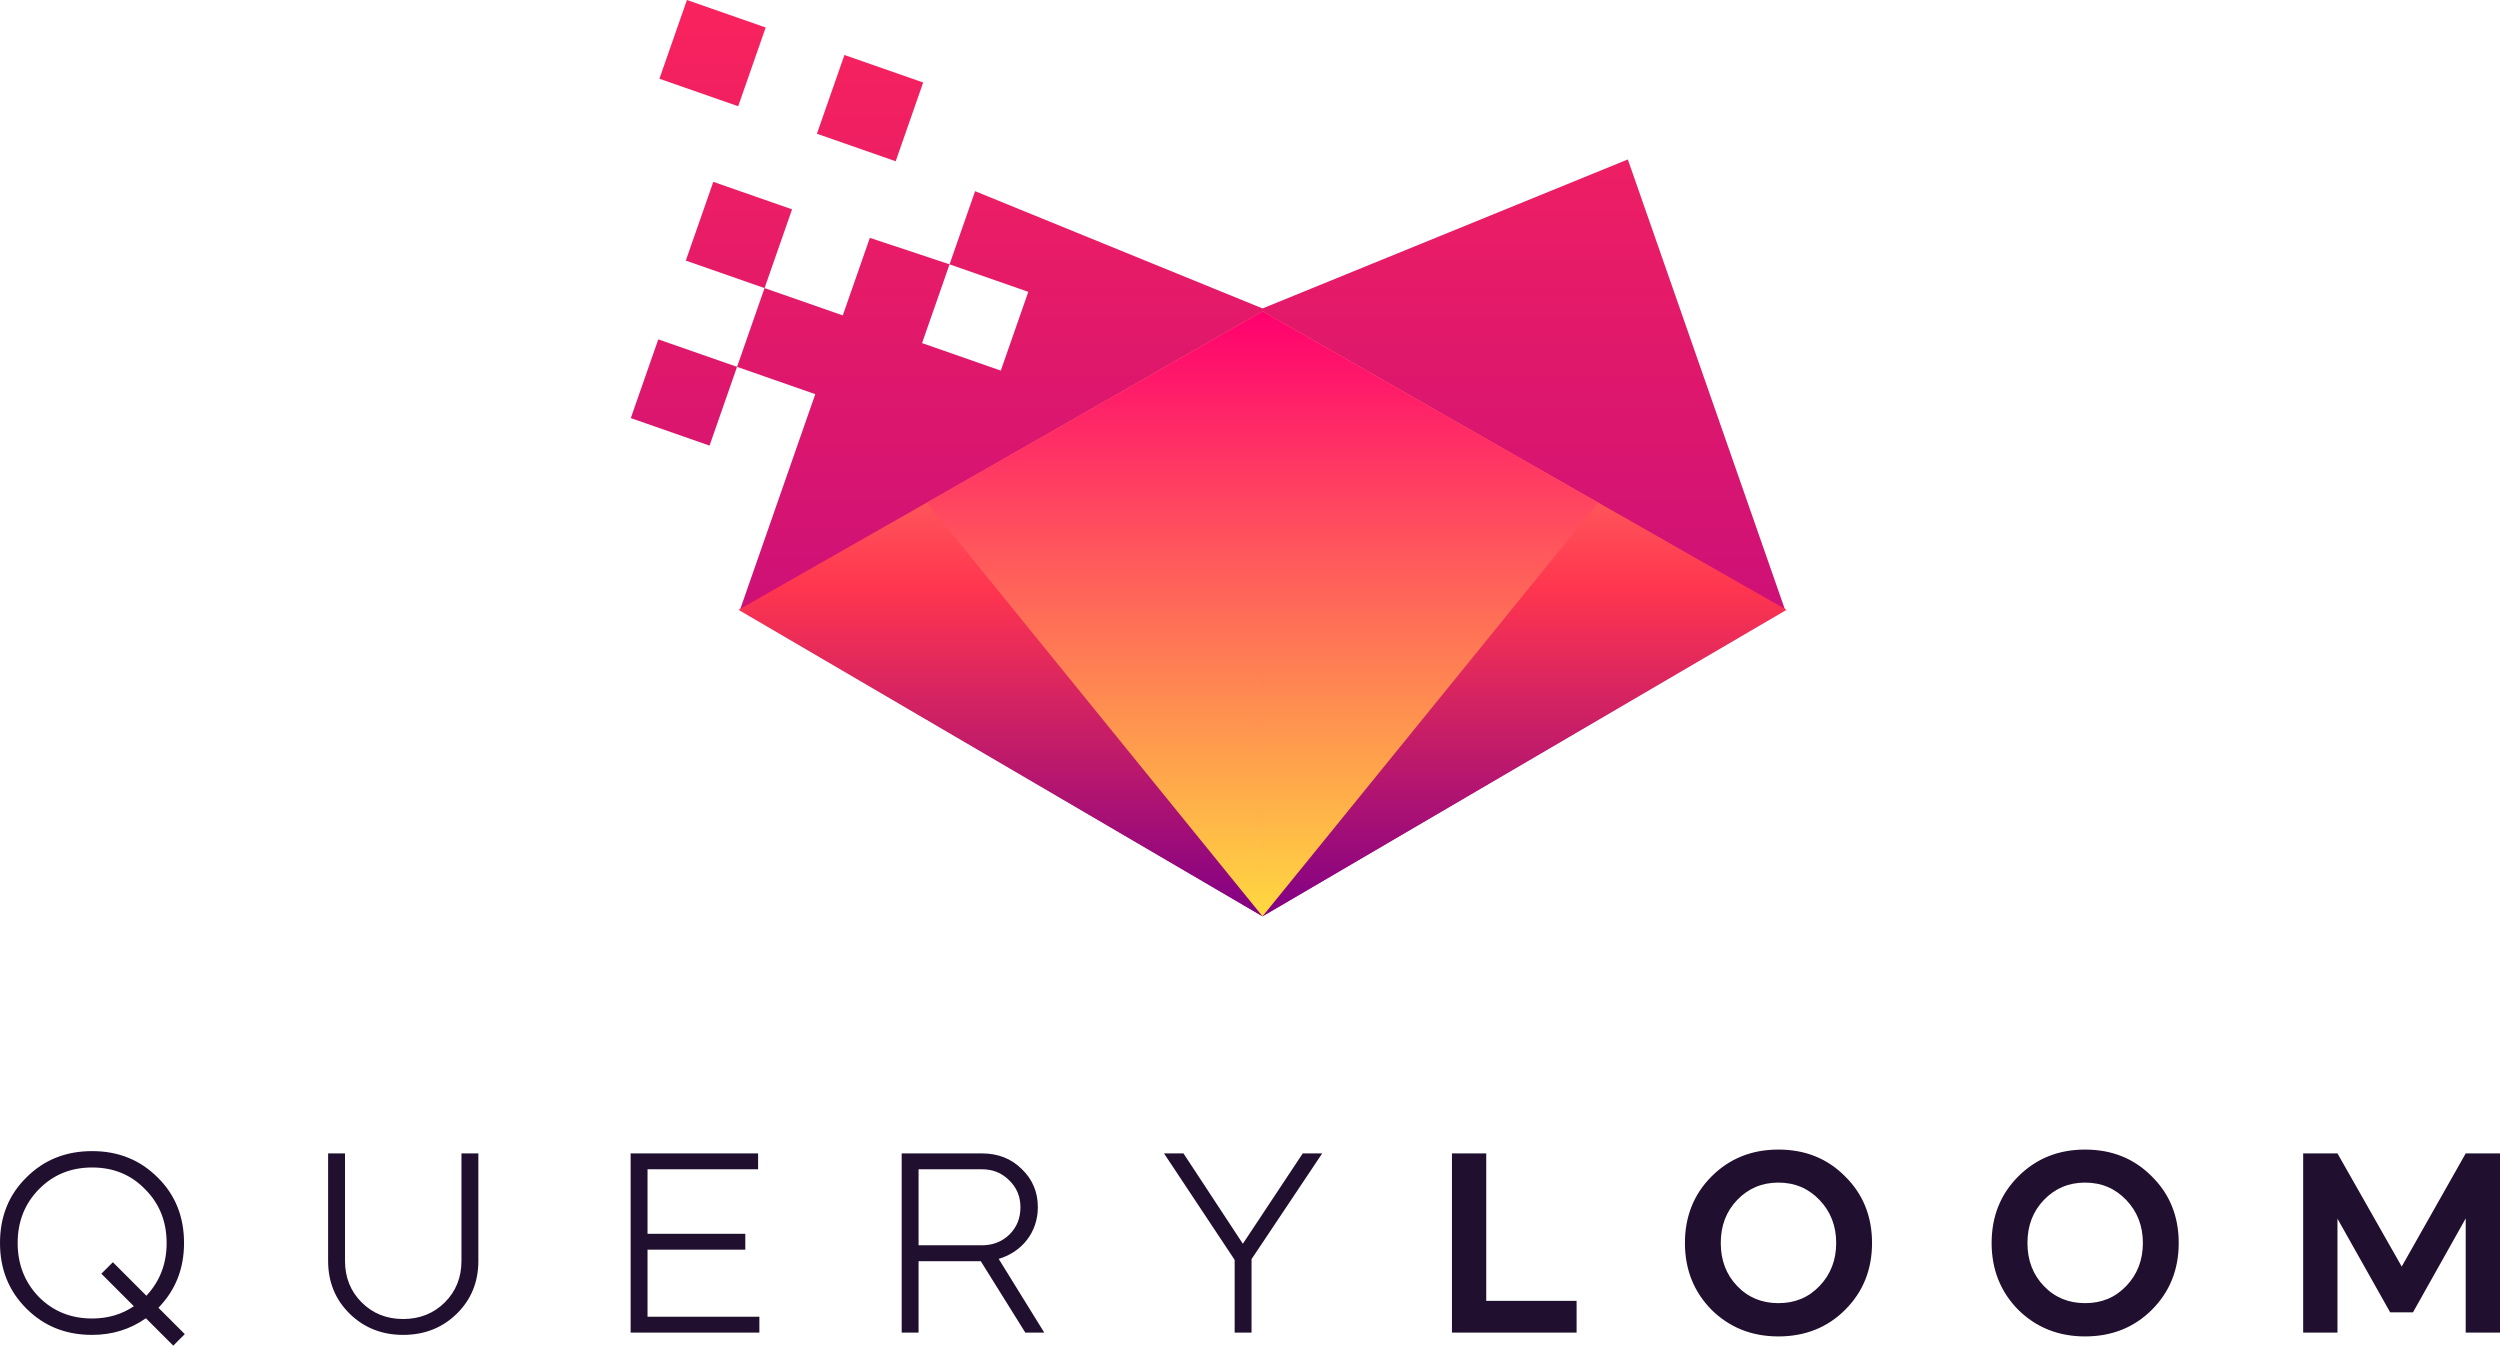 <svg width="500" height="270" viewBox="0 0 500 270" fill="none" xmlns="http://www.w3.org/2000/svg">
<path fillRule="evenodd" clipRule="evenodd" d="M18.428 266.978C22.471 266.978 26.055 265.851 29.178 263.651L34.656 269.129L36.958 266.825L31.687 261.552C35.116 258.02 36.806 253.722 36.806 248.601C36.806 243.328 35.066 238.977 31.533 235.496C28.001 231.963 23.651 230.223 18.43 230.223C13.155 230.223 8.805 231.963 5.273 235.496C1.74 238.977 0 243.328 0 248.601C0 253.822 1.74 258.174 5.273 261.706C8.804 265.236 13.154 266.978 18.428 266.978ZM18.428 263.701C14.179 263.701 10.646 262.268 7.781 259.401C4.965 256.484 3.531 252.901 3.531 248.6C3.531 244.3 4.965 240.715 7.781 237.85C10.646 234.933 14.179 233.498 18.428 233.498C22.676 233.498 26.209 234.931 29.024 237.85C31.89 240.717 33.324 244.3 33.324 248.6C33.324 252.746 31.993 256.226 29.28 259.145L22.574 252.44L20.271 254.743L26.772 261.245C24.365 262.882 21.55 263.701 18.428 263.701ZM92.293 252.182C92.293 255.509 91.167 258.274 88.966 260.476C86.766 262.678 83.949 263.803 80.623 263.803C77.296 263.803 74.531 262.676 72.329 260.476C70.127 258.274 69.002 255.511 69.002 252.182V230.683H65.623V252.184C65.623 256.382 67.056 259.914 69.922 262.729C72.789 265.545 76.373 266.979 80.621 266.979C84.921 266.979 88.505 265.546 91.371 262.729C94.238 259.914 95.671 256.382 95.671 252.184V230.683H92.292V252.182H92.293ZM126.127 230.683V266.516H151.876V263.343H129.506V249.932H149.061V246.759H129.506V233.859H151.621V230.684L126.127 230.683ZM180.336 230.683V266.516H183.714V252.234H196.154L205.061 266.516H208.85L199.737 251.773C204.446 250.39 207.569 246.398 207.569 241.433C207.569 238.413 206.494 235.852 204.344 233.804C202.246 231.706 199.583 230.681 196.36 230.681H180.336V230.683ZM196.358 233.856C198.56 233.856 200.35 234.572 201.835 236.058C203.32 237.491 204.088 239.283 204.088 241.433C204.088 243.634 203.371 245.425 201.887 246.91C200.401 248.342 198.56 249.059 196.358 249.059H183.713V233.856H196.358ZM246.932 251.978V266.516H250.31V251.824L264.439 230.681H260.549L248.57 248.752L236.695 230.681H232.805L246.932 251.978ZM290.389 230.683V266.516H315.319V260.168H297.248V230.683H290.389ZM355.671 229.914C350.347 229.914 345.892 231.705 342.31 235.289C338.779 238.82 336.987 243.274 336.987 248.598C336.987 253.923 338.777 258.376 342.31 261.959C345.894 265.491 350.347 267.284 355.671 267.284C361.045 267.284 365.499 265.491 369.031 261.959C372.614 258.376 374.406 253.923 374.406 248.598C374.406 243.274 372.614 238.82 369.031 235.289C365.499 231.706 361.045 229.914 355.671 229.914ZM344.152 248.6C344.152 245.169 345.227 242.302 347.429 240C349.63 237.696 352.395 236.519 355.671 236.519C358.997 236.519 361.711 237.696 363.912 240C366.114 242.304 367.239 245.169 367.239 248.6C367.239 252.03 366.113 254.896 363.912 257.199C361.711 259.503 358.999 260.63 355.671 260.63C352.395 260.63 349.63 259.503 347.429 257.199C345.227 254.896 344.152 252.029 344.152 248.6ZM417.009 229.914C411.686 229.914 407.23 231.705 403.648 235.289C400.117 238.82 398.325 243.274 398.325 248.598C398.325 253.923 400.117 258.376 403.648 261.959C407.232 265.491 411.686 267.284 417.009 267.284C422.384 267.284 426.837 265.491 430.37 261.959C433.952 258.376 435.744 253.923 435.744 248.598C435.744 243.274 433.954 238.82 430.37 235.289C426.837 231.706 422.384 229.914 417.009 229.914ZM405.49 248.6C405.49 245.169 406.565 242.302 408.767 240C410.967 237.696 413.732 236.519 417.009 236.519C420.336 236.519 423.049 237.696 425.251 240C427.452 242.304 428.578 245.169 428.578 248.6C428.578 252.03 427.452 254.896 425.251 257.199C423.049 259.503 420.336 260.63 417.009 260.63C413.734 260.63 410.968 259.503 408.767 257.199C406.565 254.896 405.49 252.029 405.49 248.6ZM467.494 266.516V243.736L478.039 262.472H482.595L493.141 243.686V266.518H500V230.683H493.141L480.343 253.309L467.494 230.683H460.634V266.516H467.494Z" fill="#200F2E"/>
<path fillRule="evenodd" clipRule="evenodd" d="M252.506 61.686L195.02 38.24L189.911 52.869L205.661 58.369L200.159 74.12L184.412 68.62L189.911 52.869L173.973 47.568L168.557 63.081L152.91 57.619L147.411 73.37L163.056 78.833L147.992 121.987L252.506 183.257L357.02 121.987L325.567 31.888L252.506 61.686ZM131.886 15.75L137.387 0L153.137 5.501L147.637 21.249L131.886 15.75ZM168.886 11.001L184.635 16.5L179.135 32.251L163.384 26.75L168.886 11.001ZM141.909 89.12L147.409 73.371L131.66 67.871L126.158 83.621L141.909 89.12ZM152.911 57.621L158.412 41.869L142.663 36.37L137.161 52.12L152.911 57.621Z" fill="url(#paint0_linear_442_346)"/>
<path fillRule="evenodd" clipRule="evenodd" d="M252.505 62.26L147.704 121.966L252.505 183.261V62.26ZM252.507 62.26L357.308 121.966L252.507 183.261V62.26Z" fill="url(#paint1_linear_442_346)"/>
<path fillRule="evenodd" clipRule="evenodd" d="M319.654 100.539L252.505 183.261V62.26L319.654 100.539ZM185.354 100.539L252.502 183.261V62.26L185.354 100.539Z" fill="url(#paint2_linear_442_346)"/>
<defs>
<linearGradient id="paint0_linear_442_346" x1="241.589" y1="183.258" x2="241.589" y2="0" gradientUnits="userSpaceOnUse">
<stop stop-color="#B80783"/>
<stop offset="1" stop-color="#F9235D"/>
</linearGradient>
<linearGradient id="paint1_linear_442_346" x1="252.506" y1="183.26" x2="252.506" y2="62.259" gradientUnits="userSpaceOnUse">
<stop stop-color="#810085"/>
<stop offset="0.542" stop-color="#FF354F"/>
<stop offset="1" stop-color="#FF9A71"/>
</linearGradient>
<linearGradient id="paint2_linear_442_346" x1="252.504" y1="62.259" x2="252.504" y2="183.26" gradientUnits="userSpaceOnUse">
<stop stop-color="#FF006F"/>
<stop offset="1" stop-color="#FFD940"/>
</linearGradient>
</defs>
</svg>
